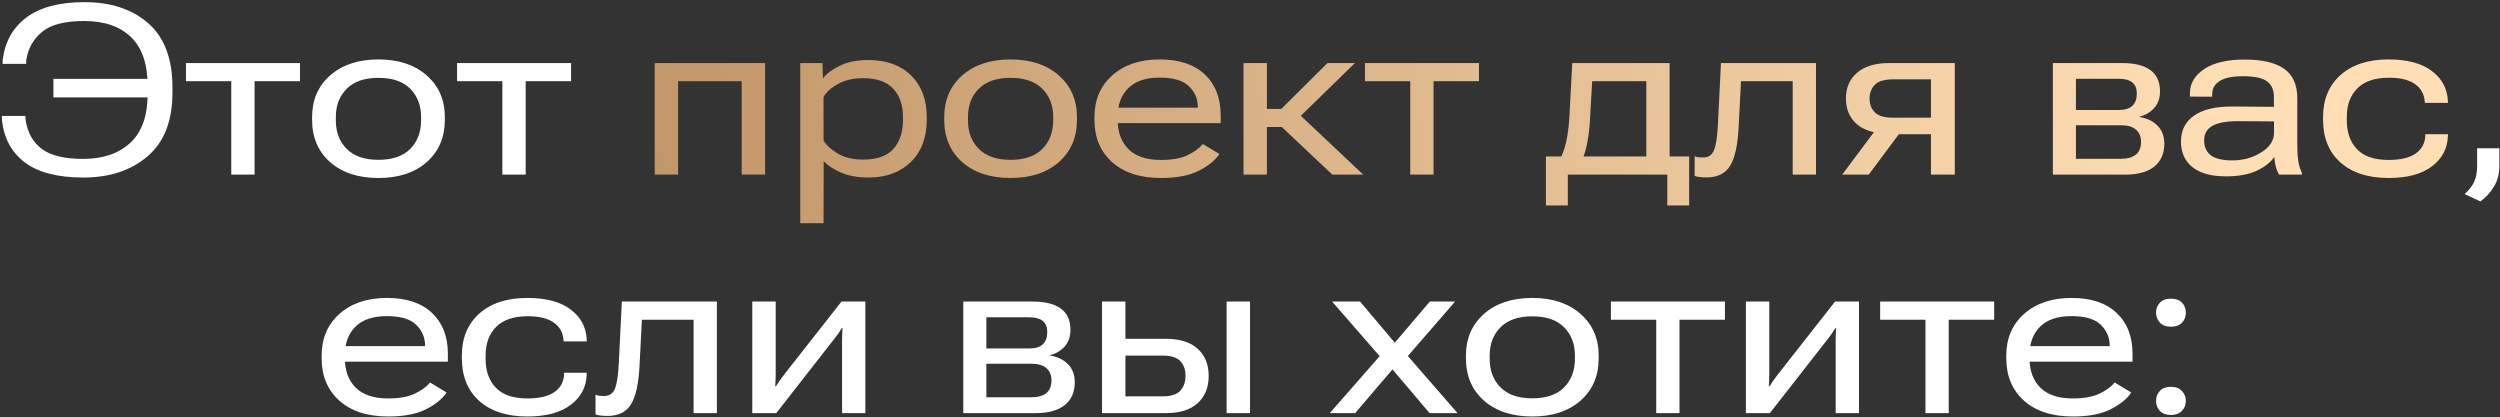 <?xml version="1.0" encoding="UTF-8"?> <svg xmlns="http://www.w3.org/2000/svg" width="587" height="98" viewBox="0 0 587 98" fill="none"><rect x="0" y="0" width="587" height="98" fill="#333333" stroke="none"/><path d="M37.621 18.523V22.871H12.547V18.523H37.621ZM34.668 22.051V20.164C34.668 15.06 33.374 11.25 30.785 8.734C28.197 6.201 24.514 4.934 19.738 4.934C15.254 4.934 11.982 5.772 9.922 7.449C7.862 9.126 6.613 11.323 6.176 14.039L6.121 14.996H0.598L0.652 13.957C1.181 9.764 3.04 6.474 6.23 4.086C9.439 1.698 13.969 0.504 19.82 0.504C26.055 0.504 31.059 2.163 34.832 5.48C38.605 8.798 40.492 13.802 40.492 20.492V21.723C40.492 28.395 38.542 33.389 34.641 36.707C30.758 40.025 25.736 41.684 19.574 41.684C13.54 41.684 8.956 40.499 5.82 38.129C2.703 35.759 0.917 32.45 0.461 28.203L0.434 27.219H5.957L6.012 28.121C6.431 31.056 7.68 33.325 9.758 34.93C11.854 36.516 15.099 37.309 19.492 37.309C24.195 37.309 27.896 36.051 30.594 33.535C33.31 31.02 34.668 27.191 34.668 22.051ZM43.664 19.07V14.805H70.434V19.07H59.77V41H54.301V19.07H43.664ZM73.277 28.094V27.52C73.277 23.473 74.69 20.201 77.516 17.703C80.359 15.206 84.142 13.957 88.863 13.957C93.585 13.957 97.358 15.206 100.184 17.703C103.027 20.201 104.449 23.473 104.449 27.52V28.094C104.449 32.25 103.027 35.577 100.184 38.074C97.358 40.553 93.585 41.793 88.863 41.793C84.142 41.793 80.359 40.553 77.516 38.074C74.69 35.577 73.277 32.25 73.277 28.094ZM78.856 27.492V28.258C78.856 31.01 79.703 33.243 81.398 34.957C83.094 36.671 85.582 37.527 88.863 37.527C92.144 37.527 94.633 36.671 96.328 34.957C98.023 33.243 98.871 31.001 98.871 28.23V27.492C98.871 24.758 98.023 22.543 96.328 20.848C94.633 19.134 92.144 18.277 88.863 18.277C85.582 18.277 83.094 19.134 81.398 20.848C79.703 22.543 78.856 24.758 78.856 27.492ZM107.32 19.07V14.805H134.09V19.07H123.426V41H117.957V19.07H107.32ZM578.699 45.566C579.738 44.637 580.486 43.671 580.941 42.668C581.397 41.684 581.625 40.48 581.625 39.059V34.82H586.848V39.059C586.848 40.845 586.419 42.44 585.562 43.844C584.706 45.247 583.648 46.396 582.391 47.289L578.699 45.566ZM75.519 84.094V83.519C75.519 79.454 76.914 76.182 79.703 73.703C82.51 71.206 86.22 69.957 90.832 69.957C95.426 69.957 98.962 71.133 101.441 73.484C103.921 75.836 105.16 79.026 105.16 83.055V84.914H78.609V81.277H99.801V81.113C99.801 79.236 99.108 77.622 97.723 76.273C96.356 74.906 94.068 74.223 90.859 74.223C87.578 74.223 85.108 75.052 83.449 76.711C81.809 78.37 80.988 80.548 80.988 83.246V84.231C80.988 87.074 81.836 89.344 83.531 91.039C85.245 92.716 87.769 93.555 91.106 93.555C93.731 93.555 95.827 93.181 97.394 92.434C98.981 91.668 100.174 90.793 100.977 89.809L104.859 92.16C103.875 93.655 102.262 94.967 100.02 96.098C97.796 97.228 94.842 97.793 91.16 97.793C86.275 97.793 82.447 96.553 79.676 94.074C76.905 91.595 75.519 88.268 75.519 84.094ZM108.441 84.094V83.519C108.441 79.363 109.809 76.064 112.543 73.621C115.296 71.178 119.051 69.957 123.809 69.957C128.22 69.957 131.611 70.859 133.98 72.664C136.368 74.451 137.626 76.802 137.754 79.719L137.781 80.156H132.367L132.312 79.828C132.185 78.078 131.419 76.711 130.016 75.727C128.612 74.742 126.579 74.25 123.918 74.25C120.637 74.25 118.167 75.079 116.508 76.738C114.849 78.397 114.02 80.648 114.02 83.492V84.258C114.02 87.102 114.822 89.362 116.426 91.039C118.03 92.716 120.5 93.555 123.836 93.555C126.643 93.555 128.758 93.053 130.18 92.051C131.62 91.048 132.376 89.654 132.449 87.867V87.512H137.781L137.754 87.949C137.663 90.866 136.414 93.236 134.008 95.059C131.62 96.882 128.229 97.793 123.836 97.793C119.023 97.793 115.25 96.572 112.516 94.129C109.799 91.686 108.441 88.341 108.441 84.094ZM150.715 75.07L150.168 85.762C149.967 89.954 149.311 92.99 148.199 94.867C147.087 96.727 145.237 97.656 142.648 97.656C142.083 97.656 141.546 97.629 141.035 97.574C140.543 97.519 140.142 97.428 139.832 97.301V92.68C140.105 92.789 140.388 92.871 140.68 92.926C140.99 92.962 141.372 92.981 141.828 92.981C143.049 92.981 143.897 92.415 144.371 91.285C144.845 90.155 145.155 88.113 145.301 85.16L146.012 70.805H168.324V97H162.855V75.07H150.715ZM176.637 97V70.805H182.133V87.594C182.133 88.213 182.124 88.733 182.105 89.152C182.087 89.553 182.06 90.073 182.023 90.711H182.188C182.534 90.164 182.826 89.717 183.062 89.371C183.299 89.025 183.673 88.523 184.184 87.867L197.582 70.805H203.188V97H197.719V80.156C197.719 79.573 197.728 79.072 197.746 78.652C197.764 78.233 197.792 77.704 197.828 77.066H197.637C197.309 77.595 197.026 78.033 196.789 78.379C196.552 78.725 196.178 79.217 195.668 79.856L182.27 97H176.637ZM226.184 97V70.805H242.48C245.379 70.805 247.576 71.352 249.07 72.445C250.583 73.539 251.34 75.207 251.34 77.449C251.34 79.035 250.893 80.329 250 81.332C249.125 82.335 247.958 83.027 246.5 83.41V83.465C248.25 83.738 249.663 84.413 250.738 85.488C251.814 86.546 252.352 87.977 252.352 89.781C252.352 92.06 251.568 93.837 250 95.113C248.432 96.371 246.154 97 243.164 97H226.184ZM231.598 81.824H241.578C243.091 81.824 244.185 81.496 244.859 80.84C245.552 80.184 245.898 79.217 245.898 77.941C245.898 76.811 245.552 75.954 244.859 75.371C244.167 74.788 243.073 74.496 241.578 74.496H231.598V81.824ZM231.598 93.281H242.18C243.711 93.281 244.878 92.953 245.68 92.297C246.482 91.641 246.883 90.665 246.883 89.371C246.901 88.132 246.518 87.165 245.734 86.473C244.951 85.762 243.766 85.406 242.18 85.406H231.598V93.281ZM264.246 70.805V79.555H273.762C277.007 79.555 279.486 80.329 281.199 81.879C282.931 83.41 283.797 85.543 283.797 88.277C283.797 90.975 282.931 93.108 281.199 94.676C279.486 96.225 277.007 97 273.762 97H258.75V70.805H264.246ZM272.969 83.492H264.246V93.062H272.969C274.938 93.062 276.323 92.625 277.125 91.75C277.945 90.857 278.355 89.681 278.355 88.223C278.355 86.783 277.945 85.634 277.125 84.777C276.323 83.921 274.938 83.492 272.969 83.492ZM288.008 97V70.805H293.504V97H288.008ZM312.234 97L324.977 82.453L326.016 82.207L335.723 70.805H341.656L329.516 84.805L328.367 85.078L318.195 97H312.234ZM312.781 70.805H319.344L328.996 82.234L329.57 82.453L342.23 97H335.668L325.523 85.051L324.949 84.777L312.781 70.805ZM344.199 84.094V83.519C344.199 79.473 345.612 76.201 348.438 73.703C351.281 71.206 355.064 69.957 359.785 69.957C364.507 69.957 368.28 71.206 371.105 73.703C373.949 76.201 375.371 79.473 375.371 83.519V84.094C375.371 88.25 373.949 91.577 371.105 94.074C368.28 96.553 364.507 97.793 359.785 97.793C355.064 97.793 351.281 96.553 348.438 94.074C345.612 91.577 344.199 88.25 344.199 84.094ZM349.777 83.492V84.258C349.777 87.01 350.625 89.243 352.32 90.957C354.016 92.671 356.504 93.527 359.785 93.527C363.066 93.527 365.555 92.671 367.25 90.957C368.945 89.243 369.793 87.001 369.793 84.231V83.492C369.793 80.758 368.945 78.543 367.25 76.848C365.555 75.134 363.066 74.277 359.785 74.277C356.504 74.277 354.016 75.134 352.32 76.848C350.625 78.543 349.777 80.758 349.777 83.492ZM378.242 75.07V70.805H405.012V75.07H394.348V97H388.879V75.07H378.242ZM409.934 97V70.805H415.43V87.594C415.43 88.213 415.421 88.733 415.402 89.152C415.384 89.553 415.357 90.073 415.32 90.711H415.484C415.831 90.164 416.122 89.717 416.359 89.371C416.596 89.025 416.97 88.523 417.48 87.867L430.879 70.805H436.484V97H431.016V80.156C431.016 79.573 431.025 79.072 431.043 78.652C431.061 78.233 431.089 77.704 431.125 77.066H430.934C430.605 77.595 430.323 78.033 430.086 78.379C429.849 78.725 429.475 79.217 428.965 79.856L415.566 97H409.934ZM441.461 75.07V70.805H468.23V75.07H457.566V97H452.098V75.07H441.461ZM471.074 84.094V83.519C471.074 79.454 472.469 76.182 475.258 73.703C478.065 71.206 481.775 69.957 486.387 69.957C490.98 69.957 494.517 71.133 496.996 73.484C499.475 75.836 500.715 79.026 500.715 83.055V84.914H474.164V81.277H495.355V81.113C495.355 79.236 494.663 77.622 493.277 76.273C491.91 74.906 489.622 74.223 486.414 74.223C483.133 74.223 480.663 75.052 479.004 76.711C477.363 78.37 476.543 80.548 476.543 83.246V84.231C476.543 87.074 477.391 89.344 479.086 91.039C480.799 92.716 483.324 93.555 486.66 93.555C489.285 93.555 491.382 93.181 492.949 92.434C494.535 91.668 495.729 90.793 496.531 89.809L500.414 92.16C499.43 93.655 497.816 94.967 495.574 96.098C493.35 97.228 490.397 97.793 486.715 97.793C481.829 97.793 478.001 96.553 475.23 94.074C472.46 91.595 471.074 88.268 471.074 84.094ZM506.238 94.129C506.238 93.199 506.539 92.415 507.141 91.777C507.742 91.139 508.608 90.82 509.738 90.82C510.85 90.82 511.707 91.148 512.309 91.805C512.928 92.443 513.238 93.217 513.238 94.129C513.238 95.059 512.928 95.842 512.309 96.481C511.707 97.118 510.85 97.438 509.738 97.438C508.626 97.438 507.76 97.118 507.141 96.481C506.539 95.842 506.238 95.059 506.238 94.129ZM506.238 73.375C506.238 72.482 506.539 71.716 507.141 71.078C507.742 70.44 508.608 70.121 509.738 70.121C510.868 70.121 511.734 70.44 512.336 71.078C512.938 71.698 513.238 72.473 513.238 73.402C513.238 74.35 512.938 75.143 512.336 75.781C511.734 76.401 510.868 76.711 509.738 76.711C508.608 76.711 507.742 76.392 507.141 75.754C506.539 75.098 506.238 74.305 506.238 73.375Z" fill="white"></path><path d="M153.723 14.805H179.645V41H174.148V19.07H159.219V41H153.723V14.805ZM187.902 52.402V14.805H193.125L193.207 18.387H193.234C194.055 17.293 195.376 16.309 197.199 15.434C199.022 14.54 201.246 14.094 203.871 14.094C208.118 14.094 211.464 15.297 213.906 17.703C216.367 20.109 217.598 23.372 217.598 27.492V28.094C217.598 32.286 216.349 35.604 213.852 38.047C211.354 40.471 208.046 41.684 203.926 41.684C201.374 41.684 199.186 41.283 197.363 40.48C195.559 39.66 194.237 38.776 193.398 37.828L193.371 52.402H187.902ZM193.371 32.988C193.954 34.027 195.048 35.039 196.652 36.023C198.257 36.99 200.253 37.473 202.641 37.473C205.885 37.473 208.255 36.643 209.75 34.984C211.263 33.307 212.02 31.02 212.02 28.121V27.438C212.02 24.685 211.263 22.488 209.75 20.848C208.255 19.189 205.876 18.359 202.613 18.359C200.353 18.359 198.411 18.806 196.789 19.699C195.167 20.592 194.027 21.613 193.371 22.762V32.988ZM221.699 28.094V27.52C221.699 23.473 223.112 20.201 225.938 17.703C228.781 15.206 232.564 13.957 237.285 13.957C242.007 13.957 245.78 15.206 248.605 17.703C251.449 20.201 252.871 23.473 252.871 27.52V28.094C252.871 32.25 251.449 35.577 248.605 38.074C245.78 40.553 242.007 41.793 237.285 41.793C232.564 41.793 228.781 40.553 225.938 38.074C223.112 35.577 221.699 32.25 221.699 28.094ZM227.277 27.492V28.258C227.277 31.01 228.125 33.243 229.82 34.957C231.516 36.671 234.004 37.527 237.285 37.527C240.566 37.527 243.055 36.671 244.75 34.957C246.445 33.243 247.293 31.001 247.293 28.23V27.492C247.293 24.758 246.445 22.543 244.75 20.848C243.055 19.134 240.566 18.277 237.285 18.277C234.004 18.277 231.516 19.134 229.82 20.848C228.125 22.543 227.277 24.758 227.277 27.492ZM256.973 28.094V27.52C256.973 23.454 258.367 20.182 261.156 17.703C263.964 15.206 267.673 13.957 272.285 13.957C276.879 13.957 280.415 15.133 282.895 17.484C285.374 19.836 286.613 23.026 286.613 27.055V28.914H260.062V25.277H281.254V25.113C281.254 23.236 280.561 21.622 279.176 20.273C277.809 18.906 275.521 18.223 272.312 18.223C269.031 18.223 266.561 19.052 264.902 20.711C263.262 22.37 262.441 24.548 262.441 27.246V28.23C262.441 31.074 263.289 33.344 264.984 35.039C266.698 36.716 269.223 37.555 272.559 37.555C275.184 37.555 277.28 37.181 278.848 36.434C280.434 35.668 281.628 34.793 282.43 33.809L286.312 36.16C285.328 37.655 283.715 38.967 281.473 40.098C279.249 41.228 276.296 41.793 272.613 41.793C267.728 41.793 263.9 40.553 261.129 38.074C258.358 35.595 256.973 32.268 256.973 28.094ZM312.836 41L299.766 28.695L303.703 25.551L320.082 41H312.836ZM294.734 25.578H300.832L311.688 14.805H318.141L302.746 29.816H294.734V25.578ZM297.469 14.805V41H291.973V14.805H297.469ZM320.492 19.07V14.805H347.262V19.07H336.598V41H331.129V19.07H320.492ZM391.477 48.246V41H368.125V48.246H362.984V36.734H396.617V48.246H391.477ZM373.84 19.07L373.348 27.738C373.238 29.871 373.029 31.74 372.719 33.344C372.427 34.948 372.053 36.242 371.598 37.227H366.32C366.867 36.315 367.332 35.039 367.715 33.398C368.098 31.758 368.362 29.716 368.508 27.273L369.164 14.805H392.023V40.945H386.555V19.07H373.84ZM408.785 19.07L408.238 29.762C408.038 33.954 407.382 36.99 406.27 38.867C405.158 40.727 403.307 41.656 400.719 41.656C400.154 41.656 399.616 41.629 399.105 41.574C398.613 41.52 398.212 41.428 397.902 41.301V36.68C398.176 36.789 398.458 36.871 398.75 36.926C399.06 36.962 399.443 36.98 399.898 36.98C401.12 36.98 401.967 36.415 402.441 35.285C402.915 34.155 403.225 32.113 403.371 29.16L404.082 14.805H426.395V41H420.926V19.07H408.785ZM438.781 41H432.547L440.723 30.062L446.711 30.363L438.781 41ZM453.383 41V31.512H444.66L443.648 31.375C440.294 31.393 437.751 30.664 436.02 29.188C434.288 27.693 433.422 25.669 433.422 23.117C433.422 20.583 434.297 18.569 436.047 17.074C437.797 15.561 440.312 14.805 443.594 14.805H458.988V41H453.383ZM444.496 27.629H453.383V18.633H444.496C442.454 18.633 441.023 19.061 440.203 19.918C439.383 20.775 438.973 21.85 438.973 23.145C438.973 24.457 439.383 25.533 440.203 26.371C441.023 27.21 442.454 27.629 444.496 27.629ZM482.012 41V14.805H498.309C501.207 14.805 503.404 15.352 504.898 16.445C506.411 17.539 507.168 19.207 507.168 21.449C507.168 23.035 506.721 24.329 505.828 25.332C504.953 26.335 503.786 27.027 502.328 27.41V27.465C504.078 27.738 505.491 28.413 506.566 29.488C507.642 30.546 508.18 31.977 508.18 33.781C508.18 36.06 507.396 37.837 505.828 39.113C504.26 40.371 501.982 41 498.992 41H482.012ZM487.426 25.824H497.406C498.919 25.824 500.013 25.496 500.688 24.84C501.38 24.184 501.727 23.217 501.727 21.941C501.727 20.811 501.38 19.954 500.688 19.371C499.995 18.788 498.901 18.496 497.406 18.496H487.426V25.824ZM487.426 37.281H498.008C499.539 37.281 500.706 36.953 501.508 36.297C502.31 35.641 502.711 34.665 502.711 33.371C502.729 32.132 502.346 31.165 501.562 30.473C500.779 29.762 499.594 29.406 498.008 29.406H487.426V37.281ZM512.09 33.234C512.09 30.609 513.12 28.577 515.18 27.137C517.24 25.697 520.257 24.986 524.23 25.004L533.91 25.086V22.652C533.91 21.085 533.372 19.9 532.297 19.098C531.221 18.296 529.353 17.895 526.691 17.895C524.212 17.895 522.38 18.268 521.195 19.016C520.01 19.763 519.418 20.784 519.418 22.078V22.707L514.195 22.68V21.887C514.195 19.608 515.307 17.721 517.531 16.227C519.773 14.732 522.927 13.984 526.992 13.984C531.148 13.984 534.257 14.704 536.316 16.145C538.376 17.585 539.406 19.909 539.406 23.117V34.629C539.406 35.777 539.488 36.871 539.652 37.91C539.835 38.949 540.108 39.833 540.473 40.562V41H535.113C534.84 40.544 534.603 39.97 534.402 39.277C534.202 38.566 534.065 37.755 533.992 36.844C533.227 38.047 531.887 39.113 529.973 40.043C528.077 40.954 525.625 41.41 522.617 41.41C519.245 41.41 516.647 40.699 514.824 39.277C513.001 37.837 512.09 35.823 512.09 33.234ZM517.531 32.961C517.531 34.474 518.051 35.641 519.09 36.461C520.147 37.263 521.833 37.664 524.148 37.664C526.646 37.664 528.897 37.044 530.902 35.805C532.926 34.547 533.938 33.007 533.938 31.184V28.504L525.488 28.449C522.736 28.449 520.721 28.823 519.445 29.57C518.169 30.299 517.531 31.43 517.531 32.961ZM545.449 28.094V27.52C545.449 23.363 546.816 20.064 549.551 17.621C552.303 15.178 556.059 13.957 560.816 13.957C565.228 13.957 568.618 14.859 570.988 16.664C573.376 18.451 574.634 20.802 574.762 23.719L574.789 24.156H569.375L569.32 23.828C569.193 22.078 568.427 20.711 567.023 19.727C565.62 18.742 563.587 18.25 560.926 18.25C557.645 18.25 555.174 19.079 553.516 20.738C551.857 22.397 551.027 24.648 551.027 27.492V28.258C551.027 31.102 551.829 33.362 553.434 35.039C555.038 36.716 557.508 37.555 560.844 37.555C563.651 37.555 565.766 37.053 567.188 36.051C568.628 35.048 569.384 33.654 569.457 31.867V31.512H574.789L574.762 31.949C574.671 34.866 573.422 37.236 571.016 39.059C568.628 40.882 565.237 41.793 560.844 41.793C556.031 41.793 552.258 40.572 549.523 38.129C546.807 35.686 545.449 32.341 545.449 28.094Z" fill="url(#paint0_linear_4030_4136)"></path><defs><linearGradient id="paint0_linear_4030_4136" x1="520.314" y1="20.213" x2="-93.749" y2="93.974" gradientUnits="userSpaceOnUse"><stop stop-color="#FFDEB5"></stop><stop offset="1" stop-color="#976535"></stop></linearGradient></defs></svg> 